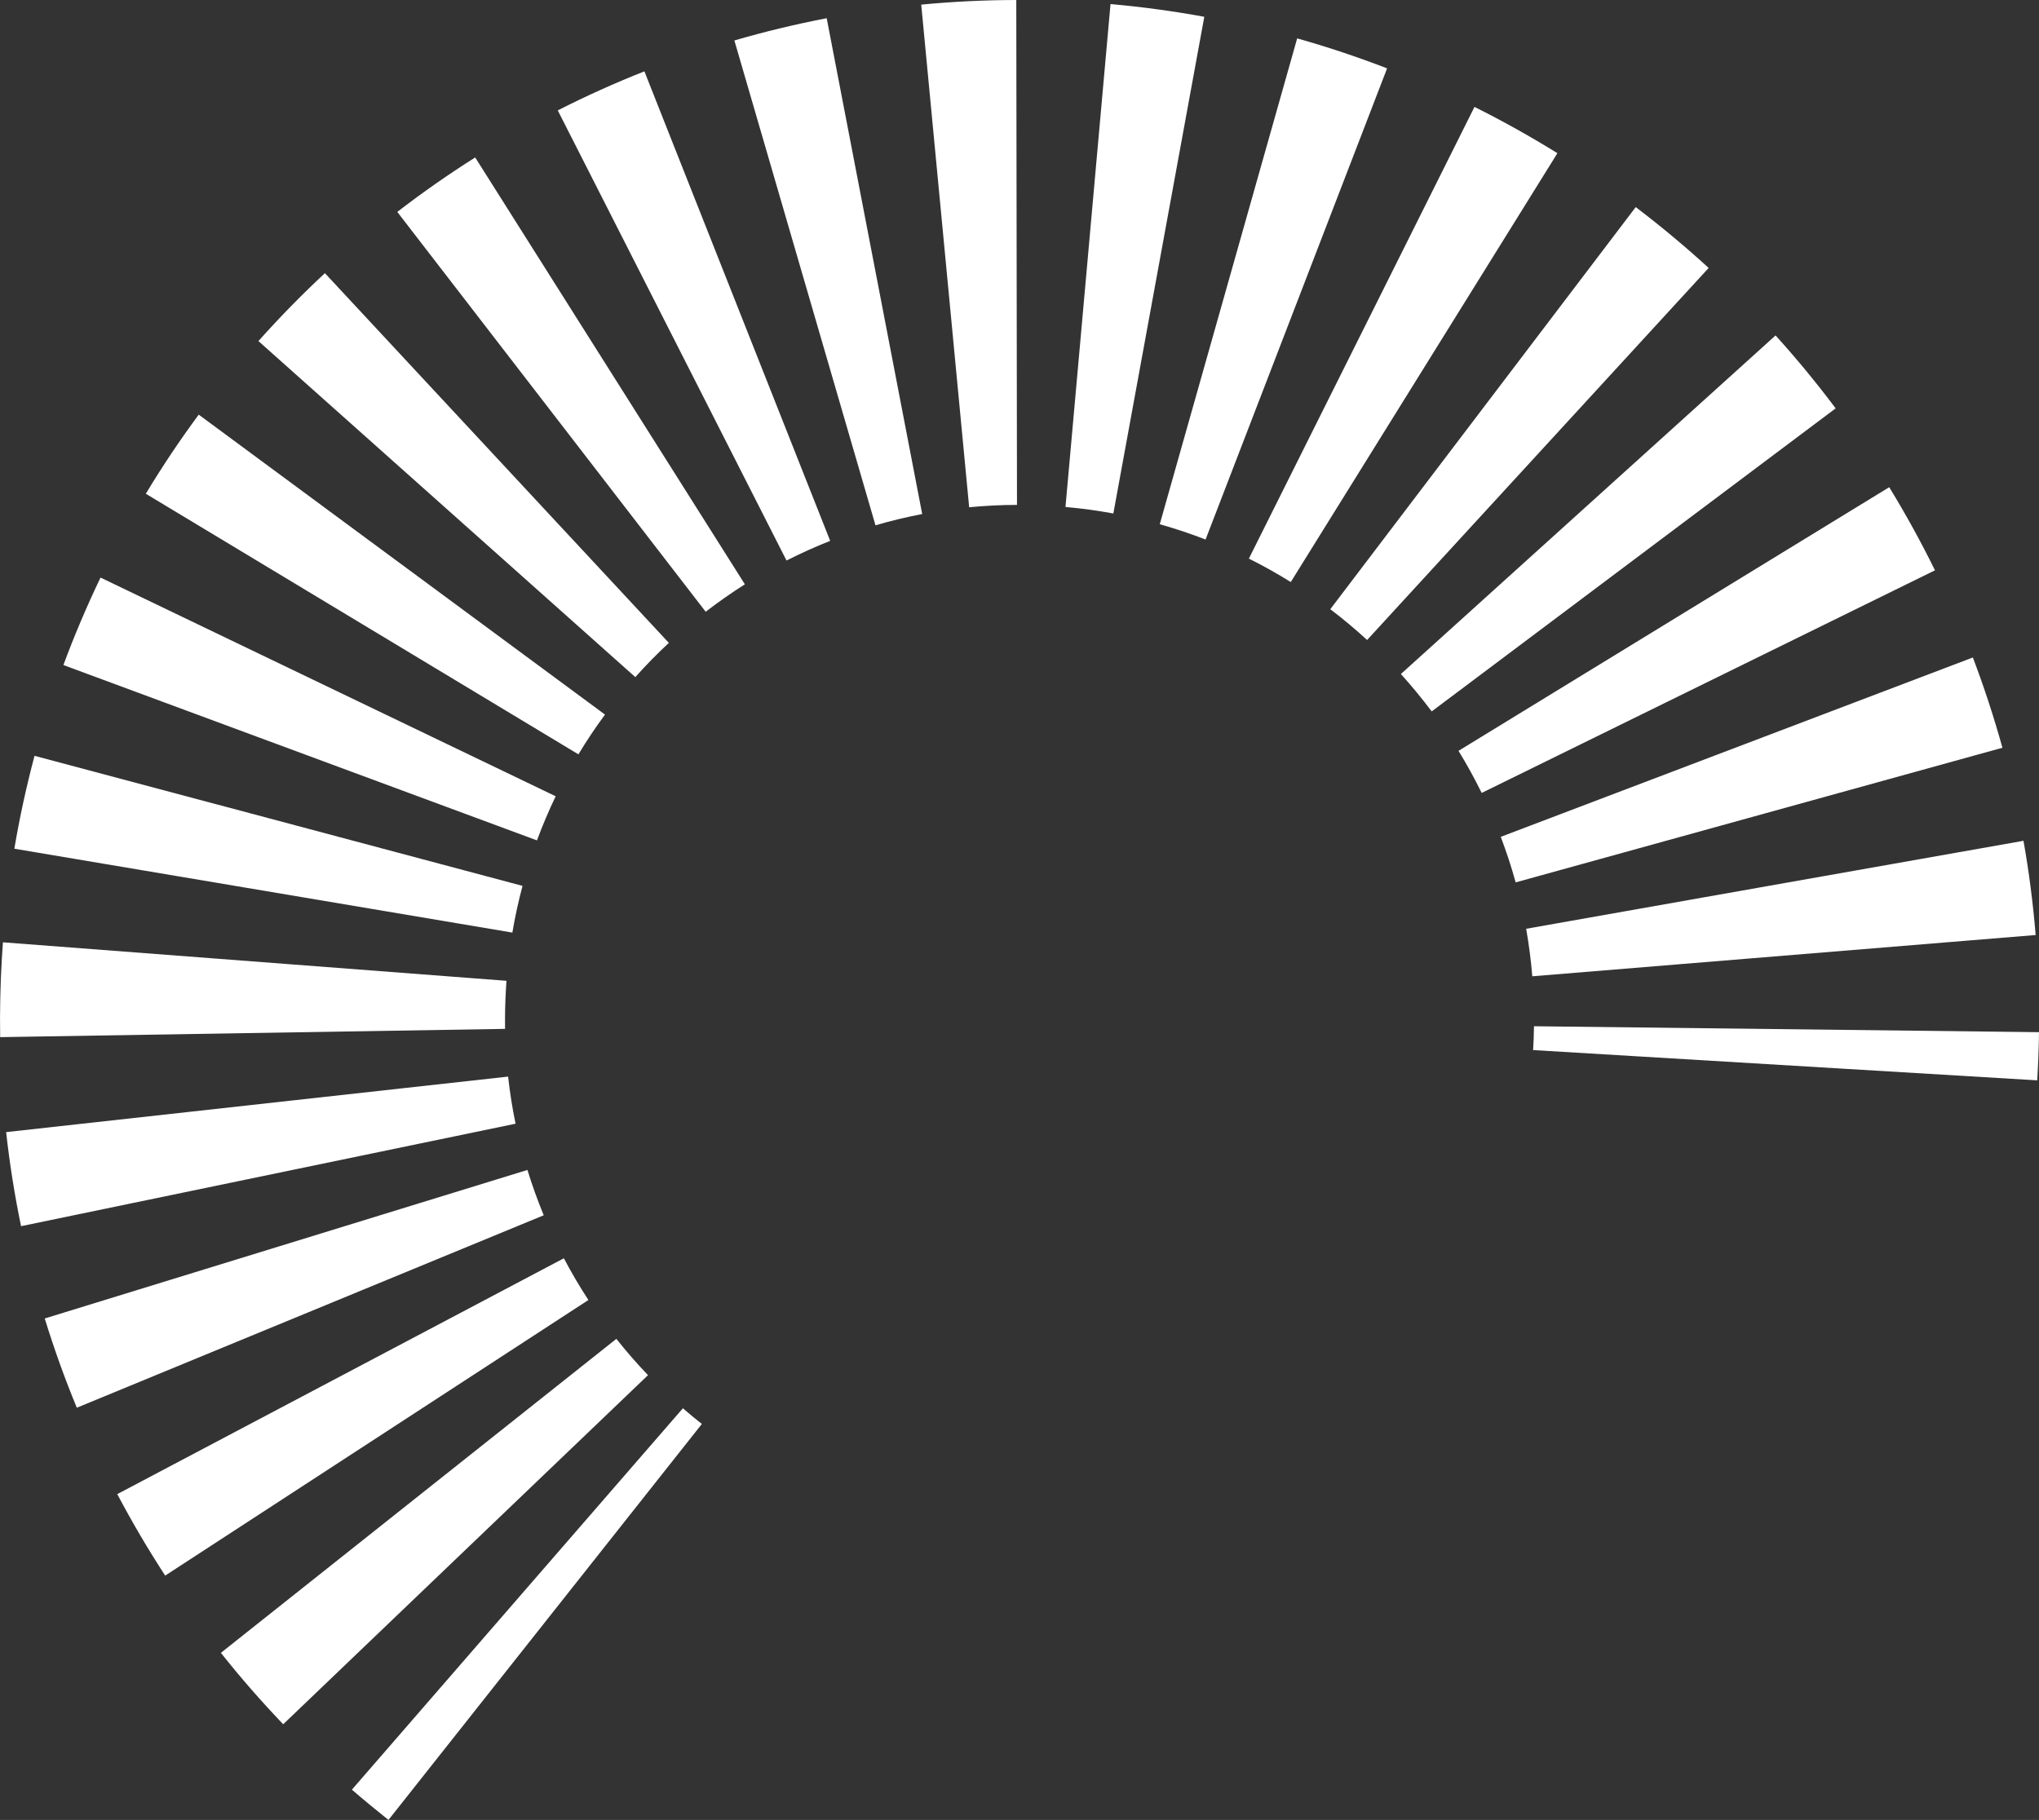 <?xml version="1.0" encoding="UTF-8"?>
<svg id="Layer_2" data-name="Layer 2" xmlns="http://www.w3.org/2000/svg" viewBox="0 0 402.01 358.9">
  <rect x="0" y="0" width="402.01" height="358.9" fill="#333333" stroke="none"/>
  <defs>
    <style>
      .cls-1 {
        fill: #fff;
      }
    </style>
  </defs>
  <g id="Layer_1-2" data-name="Layer 1">
    <g>
      <path class="cls-1" d="M76.59,358.9c-2.45-1.95-4.85-3.93-7.21-5.97l65.26-75.21c1.21,1.06,2.46,2.09,3.74,3.09l-61.79,78.09Z"/>
      <path class="cls-1" d="M55.83,340.03c-4.31-4.51-8.42-9.21-12.28-14.08l77.97-61.92c1.97,2.48,4.05,4.87,6.24,7.16l-71.93,68.85ZM32.57,310.72c-3.39-5.2-6.54-10.57-9.45-16.07l88.05-46.51c1.49,2.82,3.1,5.57,4.84,8.23l-83.43,54.34ZM15.14,277.6c-2.37-5.74-4.48-11.61-6.32-17.59l95.17-29.29c.93,3.04,2.01,6.02,3.21,8.94l-92.05,37.95ZM4.15,241.81c-1.26-6.08-2.25-12.31-2.94-18.55l98.97-10.95c.35,3.14.83,6.24,1.47,9.29L4.15,241.81ZM.03,204.53c-.08-5.15.03-10.34.34-15.57l.21-3.13,99.28,7.59-.1,1.5c-.16,2.68-.22,5.34-.18,7.98L.03,204.53ZM101.02,183.91L2.83,167.37c1.03-6.12,2.37-12.28,3.98-18.32l96.21,25.65c-.8,3.02-1.48,6.09-2,9.21ZM302.11,192.54c-.26-3.17-.67-6.29-1.21-9.38l98.05-17.35c1.09,6.12,1.89,12.38,2.4,18.58l-99.24,8.14ZM105.87,165.73L12.5,131.15c2.15-5.81,4.62-11.62,7.32-17.25l89.74,43.13c-1.36,2.82-2.59,5.73-3.69,8.69ZM298.83,174.01c-.84-3.05-1.83-6.05-2.94-8.98l93.08-35.37c2.21,5.82,4.17,11.81,5.83,17.8l-95.97,26.55ZM114.04,148.76L28.75,97.37c3.22-5.35,6.73-10.6,10.43-15.6l80.1,59.15c-1.86,2.52-3.61,5.14-5.24,7.84ZM292.13,156.37c-1.4-2.84-2.92-5.61-4.57-8.3l84.92-51.99c3.26,5.33,6.3,10.85,9.02,16.39l-89.37,43.9ZM125.27,133.54L50.95,67.26c4.14-4.64,8.55-9.15,13.11-13.39l67.81,72.91c-2.31,2.15-4.51,4.39-6.61,6.75ZM282.28,140.3c-1.92-2.55-3.95-5.02-6.08-7.38l73.87-66.77c4.17,4.61,8.12,9.41,11.85,14.38l-79.64,59.76ZM139.13,120.64l-60.8-78.85c4.95-3.82,10.13-7.44,15.36-10.74l53.17,84.18c-2.66,1.68-5.24,3.5-7.74,5.42ZM269.54,126.21c-2.32-2.13-4.74-4.16-7.26-6.07l60.22-79.3c4.96,3.77,9.8,7.81,14.38,12l-67.33,73.36ZM155.07,110.54L109.97,21.77c5.58-2.84,11.33-5.43,17.08-7.7l36.63,92.59c-2.93,1.16-5.81,2.46-8.61,3.88ZM254.49,114.78c-2.67-1.66-5.43-3.21-8.26-4.62l44.48-89.08c5.55,2.77,11.06,5.85,16.35,9.13l-52.57,84.57ZM172.61,103.59L144.79,7.98c5.97-1.74,12.09-3.21,18.2-4.39l18.83,97.78c-3.12.6-6.19,1.34-9.2,2.22ZM237.68,106.39c-2.94-1.13-5.95-2.14-9.02-3.01L255.75,7.57c6.03,1.7,11.94,3.68,17.73,5.91l-35.79,92.92ZM191.08,100.03L181.63.91c6.25-.6,12.56-.9,18.74-.91l.14,99.57c-3.17,0-6.31.17-9.42.46ZM219.51,101.26c-3.09-.57-6.24-1-9.44-1.28L218.95.8c6.26.56,12.43,1.4,18.49,2.51l-17.93,97.94Z"/>
      <path class="cls-1" d="M401.66,213.05l-99.39-5.97c.09-1.58.16-3.14.17-4.7l99.57,1.17c-.04,3.16-.16,6.33-.35,9.51Z"/>
    </g>
  </g>
</svg>